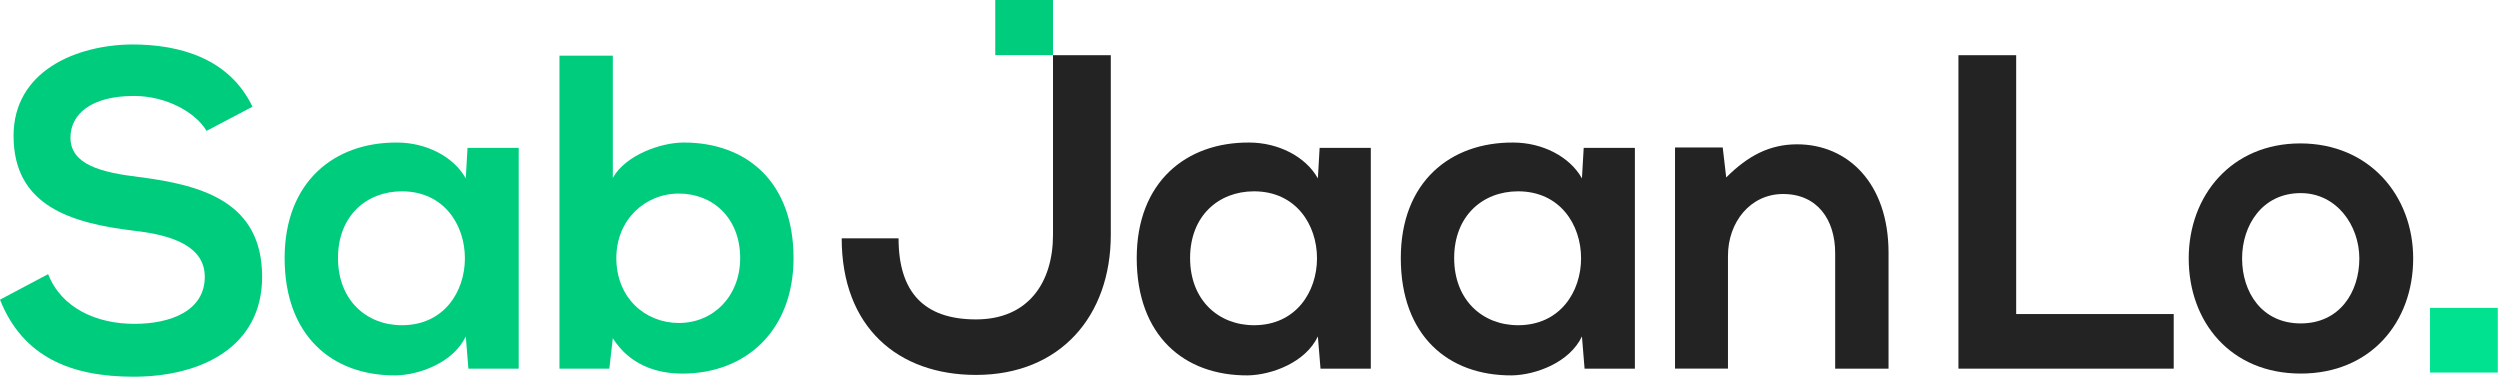 <svg xmlns="http://www.w3.org/2000/svg" width="219" height="33" viewBox="0 0 219 33" fill="none"><path d="M92.243 4.836V20.566C92.243 24.724 90.098 27.98 85.497 27.98C80.936 27.98 78.714 25.587 78.714 20.878H73.732C73.732 28.644 78.639 32.843 85.499 32.843C92.897 32.843 97.306 27.665 97.306 20.566V4.836H92.243Z" fill="#232323"></path><path d="M92.243 0.001H87.185V4.829H92.243V0.001Z" fill="#00CC7E"></path><path d="M18.093 11.465C17.173 9.895 14.643 8.405 11.73 8.405C7.974 8.405 6.172 10.012 6.172 12.052C6.172 14.446 8.931 15.112 12.152 15.504C17.75 16.211 22.962 17.701 22.962 24.251C22.962 30.371 17.673 32.999 11.692 32.999C6.211 32.999 1.993 31.272 0 26.251L4.216 24.015C5.404 27.034 8.508 28.369 11.767 28.369C14.949 28.369 17.939 27.233 17.939 24.251C17.939 21.662 15.294 20.604 11.73 20.212C6.249 19.546 1.188 18.055 1.188 11.897C1.188 6.248 6.632 3.933 11.576 3.895C15.754 3.895 20.086 5.111 22.117 9.348L18.093 11.465Z" fill="#00CC7E"></path><path d="M40.955 12.955H45.439V32.294H41.032L40.801 29.471C39.727 31.745 36.777 32.843 34.669 32.884C29.071 32.922 24.933 29.392 24.933 22.608C24.933 15.939 29.265 12.449 34.783 12.487C37.313 12.487 39.727 13.703 40.801 15.626L40.955 12.955ZM29.608 22.605C29.608 26.294 32.099 28.489 35.206 28.489C42.566 28.489 42.566 16.76 35.206 16.76C32.099 16.76 29.608 18.917 29.608 22.605Z" fill="#00CC7E"></path><path d="M53.683 4.874V15.583C54.794 13.581 57.899 12.485 59.892 12.485C65.413 12.485 69.514 15.936 69.514 22.606C69.514 28.96 65.336 32.727 59.778 32.727C57.479 32.727 55.14 31.943 53.683 29.628L53.377 32.297H49.008V4.874H53.683ZM53.991 22.606C53.991 26.098 56.522 28.293 59.472 28.293C62.462 28.293 64.839 25.979 64.839 22.606C64.839 19.113 62.462 16.956 59.472 16.956C56.519 16.956 53.991 19.233 53.991 22.606Z" fill="#00CC7E"></path><path d="M115.599 12.955H120.083V32.294H115.676L115.445 29.471C114.371 31.745 111.421 32.843 109.313 32.884C103.716 32.922 99.577 29.392 99.577 22.608C99.577 15.939 103.909 12.449 109.428 12.487C111.958 12.487 114.371 13.703 115.445 15.626L115.599 12.955ZM104.252 22.605C104.252 26.294 106.743 28.489 109.85 28.489C117.21 28.489 117.21 16.76 109.85 16.76C106.743 16.76 104.252 18.917 104.252 22.605Z" fill="#232323"></path><path d="M138.732 12.955H143.216V32.294H138.809L138.578 29.471C137.504 31.745 134.554 32.843 132.446 32.884C126.848 32.922 122.71 29.392 122.71 22.608C122.71 15.939 127.042 12.449 132.56 12.487C135.091 12.487 137.504 13.703 138.578 15.626L138.732 12.955ZM127.385 22.605C127.385 26.294 129.876 28.489 132.983 28.489C140.343 28.489 140.343 16.76 132.983 16.76C129.878 16.76 127.385 18.917 127.385 22.605Z" fill="#232323"></path><path d="M160.761 32.294V22.173C160.761 19.23 159.19 16.995 156.199 16.995C153.324 16.995 151.37 19.467 151.37 22.407V32.292H146.732V12.917H150.91L151.216 15.545C153.132 13.622 155.049 12.642 157.425 12.642C161.872 12.642 165.436 16.056 165.436 22.135V32.294H160.761Z" fill="#232323"></path><path d="M176.617 4.836V27.51H190.417V32.294H171.559V4.836H176.617Z" fill="#232323"></path><path d="M211.395 22.644C211.395 28.214 207.677 32.724 201.545 32.724C195.413 32.724 191.731 28.214 191.731 22.644C191.731 17.114 195.487 12.563 201.507 12.563C207.527 12.563 211.395 17.114 211.395 22.644ZM196.407 22.644C196.407 25.587 198.132 28.331 201.542 28.331C204.955 28.331 206.678 25.587 206.678 22.644C206.678 19.741 204.684 16.916 201.542 16.916C198.169 16.918 196.407 19.741 196.407 22.644Z" fill="#232323"></path><path d="M218.806 26.972H212.87V32.636H218.806V26.972Z" fill="#00E290"></path></svg>